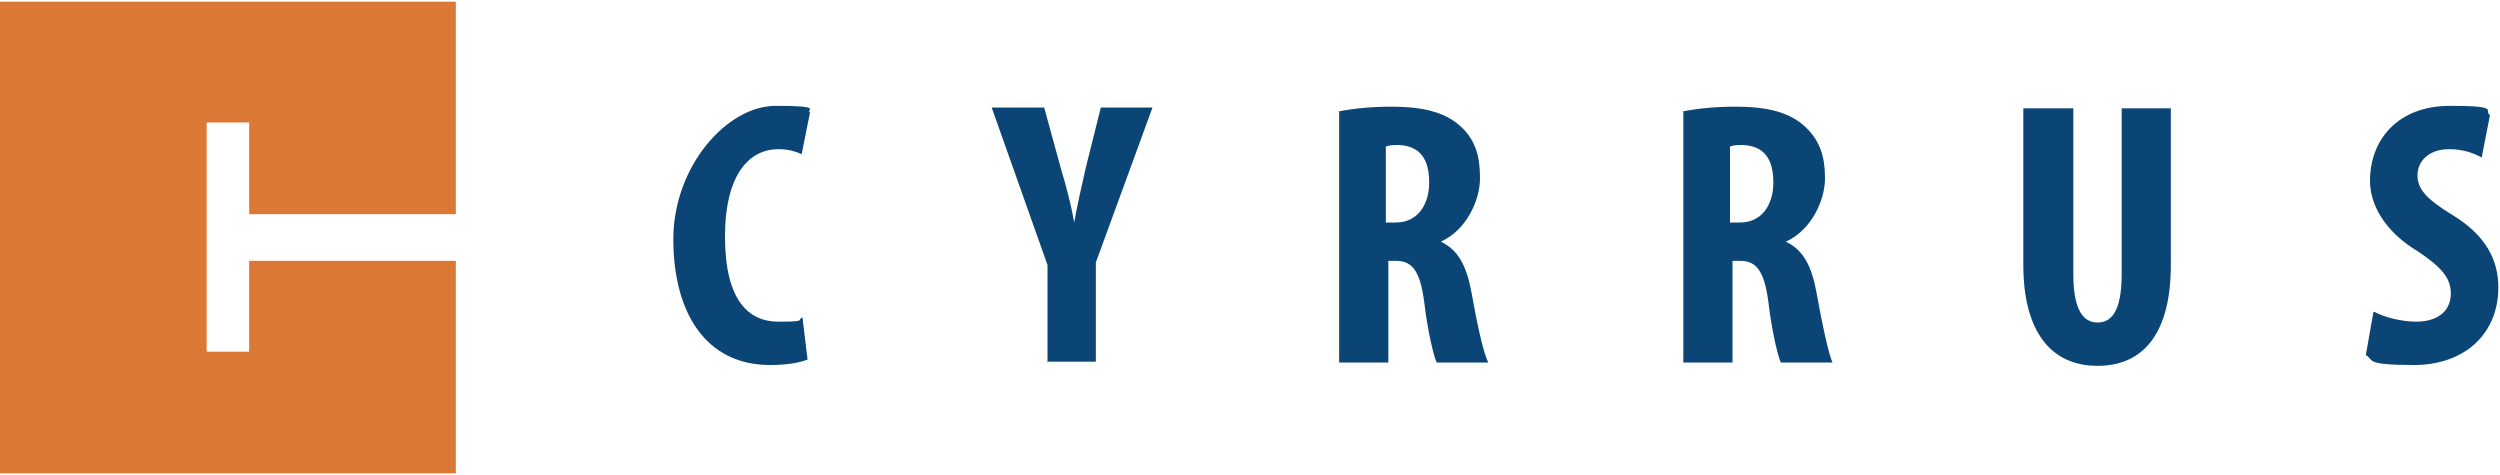 <?xml version="1.0" encoding="UTF-8"?>
<svg xmlns="http://www.w3.org/2000/svg" id="Vrstva_1" version="1.1" viewBox="0 0 300 57">
  <defs>
    <style>
      .st0 {
        fill: #0b4576;
      }

      .st1 {
        fill: #dc7836;
      }
    </style>
  </defs>
  <path class="st0" d="M97,43.1c-.9.4-2.5.7-4.6.7-7.8,0-11.6-6.4-11.6-15.1s6.4-16,12.3-16,3.5.5,4.1.8l-1,5c-.7-.3-1.5-.6-2.8-.6-3.4,0-6.4,2.9-6.4,10.5s2.8,10.2,6.4,10.2,2.1-.2,2.9-.5l.6,5"></path>
  <path class="st0" d="M125.7,43.5v-11.7l-6.7-18.9h6.3l2,7.3c.6,2,1.2,4.2,1.6,6.5h0c.4-2.2.9-4.4,1.4-6.6l1.8-7.2h6.2l-6.8,18.6v11.9h-5.9"></path>
  <path class="st0" d="M166.4,26.7h1.1c2.6,0,4-2.1,4-4.8s-1-4.4-3.7-4.5c-.5,0-1.1,0-1.5.2v9.1M160.5,13.4c1.9-.4,4.2-.6,6.5-.6,3.3,0,6.2.5,8.2,2.3,1.9,1.7,2.4,3.7,2.4,6.3s-1.6,6.2-4.7,7.6h0c2.1,1,3.1,2.9,3.7,6.2.6,3.4,1.4,7.2,2,8.3h-6.2c-.4-.9-1.1-3.9-1.5-7.3-.5-3.8-1.5-4.9-3.4-4.9h-.9v12.2h-5.9V13.4Z"></path>
  <path class="st0" d="M207.7,26.7h1.1c2.6,0,4-2.1,4-4.8s-1-4.4-3.7-4.5c-.5,0-1.1,0-1.5.2v9.1M201.8,13.4c1.9-.4,4.2-.6,6.5-.6,3.3,0,6.2.5,8.2,2.3,1.9,1.7,2.5,3.7,2.5,6.3s-1.6,6.2-4.7,7.6h0c2.1,1,3.1,2.9,3.7,6.2.6,3.4,1.4,7.2,1.9,8.3h-6.2c-.4-.9-1.1-3.9-1.5-7.3-.5-3.8-1.5-4.9-3.4-4.9h-.9v12.2h-5.9V13.4Z"></path>
  <path class="st0" d="M248.8,13v19.9c0,4.5,1.3,5.8,2.9,5.8s2.9-1.2,2.9-5.8V13h5.9v18.8c0,7.8-3,12.1-8.8,12.1s-8.9-4.4-8.9-12.1V13h5.9"></path>
  <path class="st0" d="M284.9,37.4c1.2.7,3.4,1.2,5,1.2,2.8,0,4.2-1.4,4.2-3.4s-1.4-3.3-3.9-5c-4.2-2.5-5.8-5.8-5.8-8.5,0-4.9,3.3-9,9.6-9s3.9.6,4.8,1.1l-1,5.1c-.9-.5-2.2-1-3.9-1-2.5,0-3.8,1.5-3.8,3.1s.9,2.8,4.2,4.8c4.1,2.5,5.5,5.5,5.5,8.7,0,5.6-4.1,9.3-10.1,9.3s-4.8-.6-5.8-1.2l.9-5.1"></path>
  <polyline class="st1" points="29.9 42.2 24.8 42.2 24.8 14.7 29.9 14.7 29.9 25.7 54.7 25.7 54.7 .2 0 .2 0 56.8 54.7 56.8 54.7 31.3 29.9 31.3 29.9 42.2"></polyline>
</svg>
